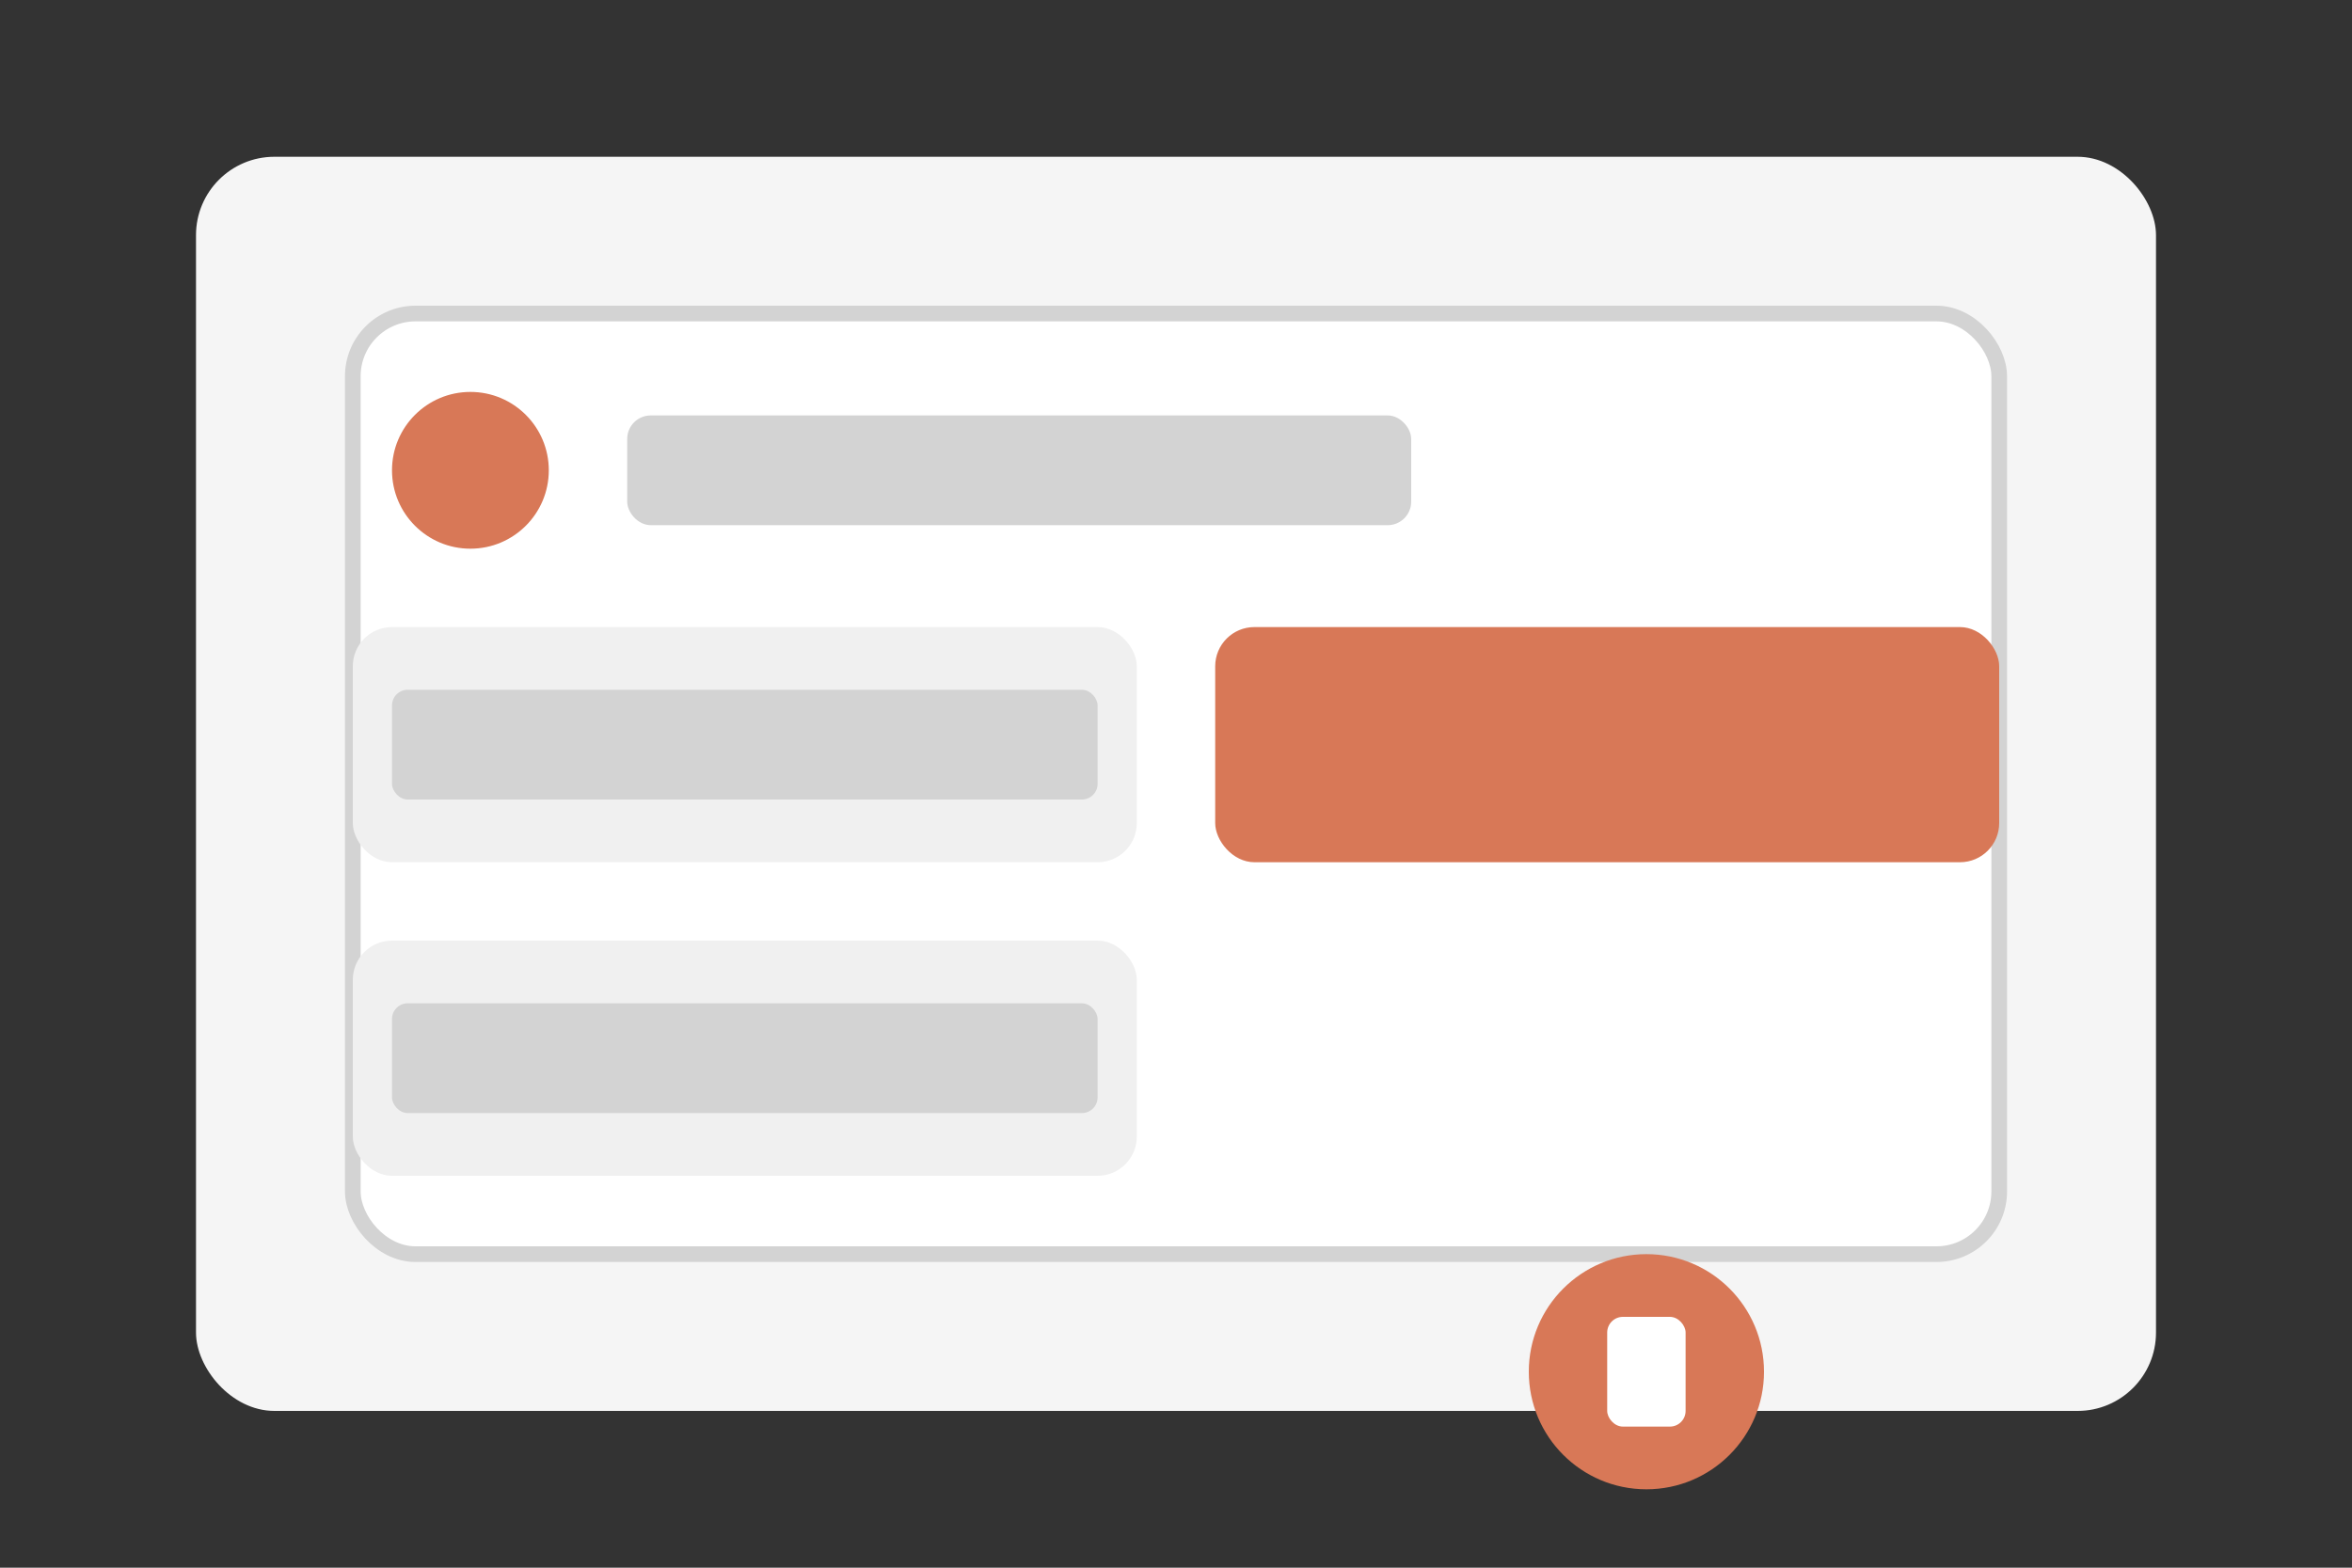<svg width="300" height="200" viewBox="0 0 300 200" fill="none" xmlns="http://www.w3.org/2000/svg">
  <rect x="0" y="0" width="300" height="200" fill="#333333" stroke="none"/>
  <rect x="25" y="20" width="250" height="160" rx="10" fill="#F5F5F5" />
  <rect x="45" y="40" width="210" height="120" rx="8" fill="white" stroke="#D3D3D3" stroke-width="2" />
  <circle cx="60" cy="60" r="10" fill="#D87857" />
  <rect x="80" y="53" width="100" height="14" rx="3" fill="#D3D3D3" />
  <rect x="45" y="80" width="100" height="30" rx="5" fill="#F0F0F0" />
  <rect x="50" y="88" width="90" height="14" rx="2" fill="#D3D3D3" />
  <rect x="155" y="80" width="100" height="30" rx="5" fill="#D87857" fillOpacity="0.2" />
  <rect x="160" y="88" width="90" height="14" rx="2" fill="#D87857" fillOpacity="0.7" />
  <rect x="45" y="120" width="100" height="30" rx="5" fill="#F0F0F0" />
  <rect x="50" y="128" width="90" height="14" rx="2" fill="#D3D3D3" />
  <circle cx="210" cy="175" r="15" fill="#D87857" />
  <rect x="205" y="168" width="10" height="14" rx="2" fill="white" />
</svg>